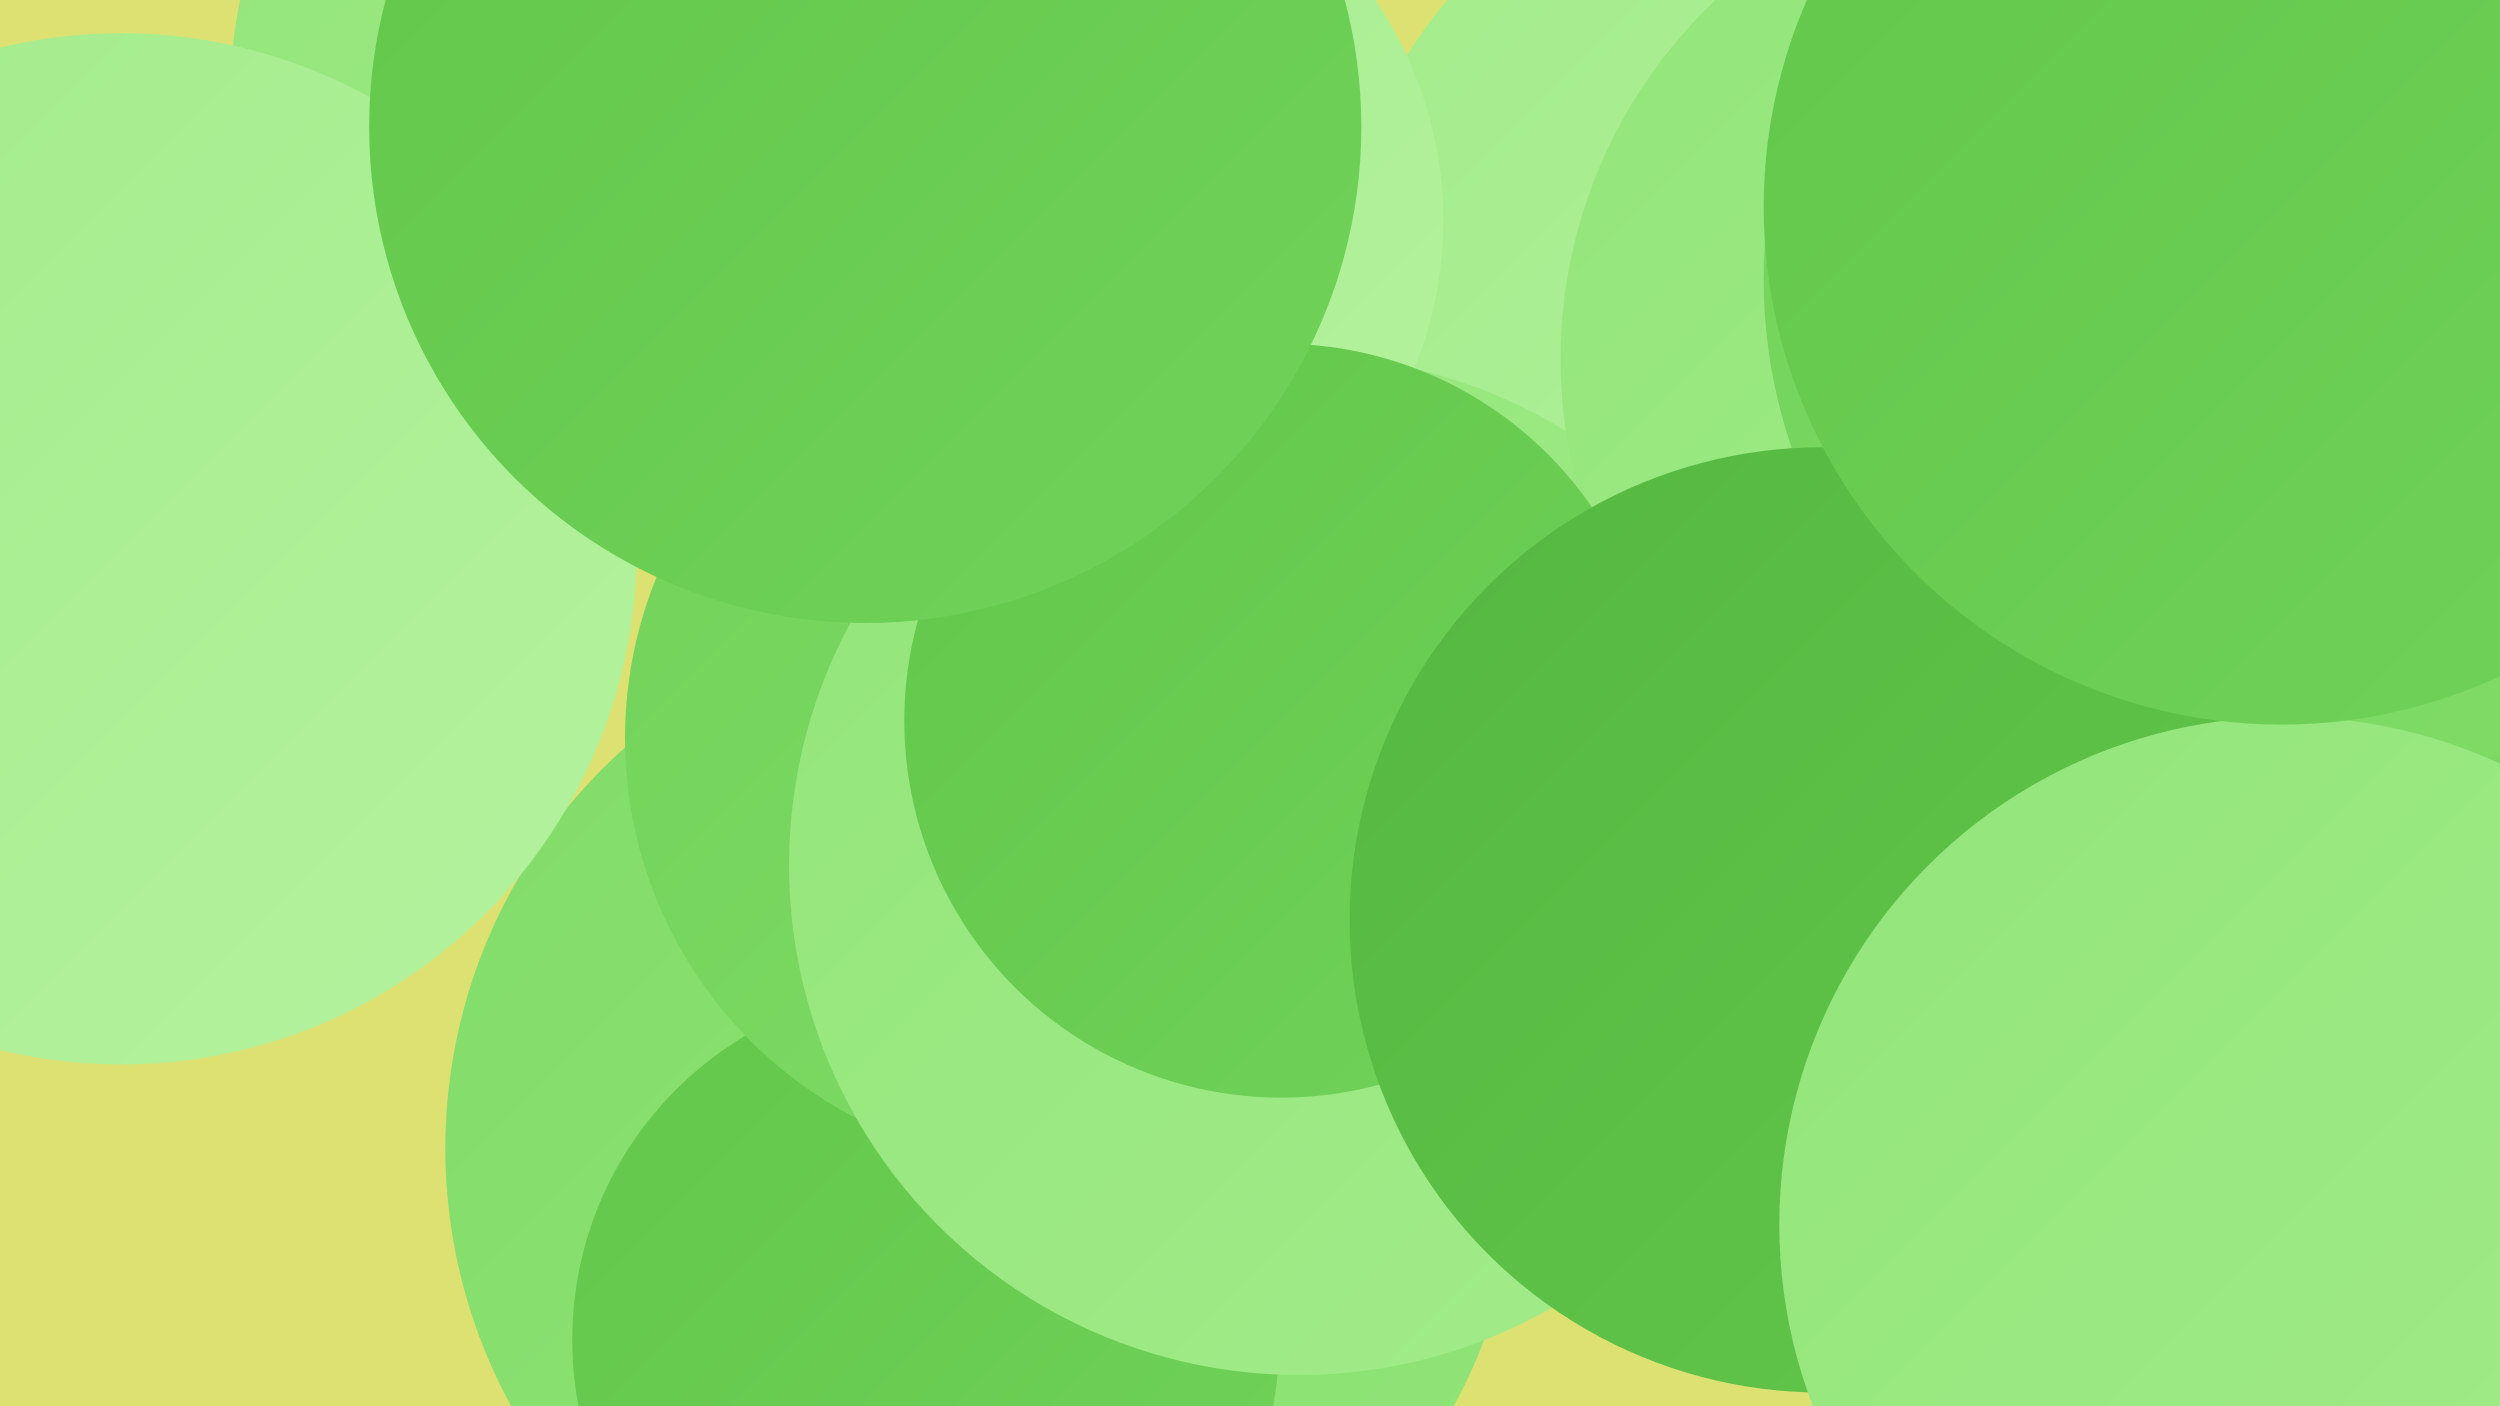 <?xml version="1.0" encoding="UTF-8"?><svg width="1280" height="720" xmlns="http://www.w3.org/2000/svg"><defs><linearGradient id="grad0" x1="0%" y1="0%" x2="100%" y2="100%"><stop offset="0%" style="stop-color:#55b741;stop-opacity:1" /><stop offset="100%" style="stop-color:#62c74b;stop-opacity:1" /></linearGradient><linearGradient id="grad1" x1="0%" y1="0%" x2="100%" y2="100%"><stop offset="0%" style="stop-color:#62c74b;stop-opacity:1" /><stop offset="100%" style="stop-color:#71d259;stop-opacity:1" /></linearGradient><linearGradient id="grad2" x1="0%" y1="0%" x2="100%" y2="100%"><stop offset="0%" style="stop-color:#71d259;stop-opacity:1" /><stop offset="100%" style="stop-color:#81dc68;stop-opacity:1" /></linearGradient><linearGradient id="grad3" x1="0%" y1="0%" x2="100%" y2="100%"><stop offset="0%" style="stop-color:#81dc68;stop-opacity:1" /><stop offset="100%" style="stop-color:#92e579;stop-opacity:1" /></linearGradient><linearGradient id="grad4" x1="0%" y1="0%" x2="100%" y2="100%"><stop offset="0%" style="stop-color:#92e579;stop-opacity:1" /><stop offset="100%" style="stop-color:#a3ec8b;stop-opacity:1" /></linearGradient><linearGradient id="grad5" x1="0%" y1="0%" x2="100%" y2="100%"><stop offset="0%" style="stop-color:#a3ec8b;stop-opacity:1" /><stop offset="100%" style="stop-color:#b4f29e;stop-opacity:1" /></linearGradient><linearGradient id="grad6" x1="0%" y1="0%" x2="100%" y2="100%"><stop offset="0%" style="stop-color:#b4f29e;stop-opacity:1" /><stop offset="100%" style="stop-color:#55b741;stop-opacity:1" /></linearGradient></defs><rect width="1280" height="720" fill="#dce171" /><circle cx="585" cy="542" r="184" fill="url(#grad5)" /><circle cx="957" cy="290" r="203" fill="url(#grad2)" /><circle cx="503" cy="588" r="275" fill="url(#grad3)" /><circle cx="474" cy="686" r="181" fill="url(#grad1)" /><circle cx="922" cy="153" r="237" fill="url(#grad5)" /><circle cx="539" cy="378" r="219" fill="url(#grad2)" /><circle cx="1059" cy="182" r="230" fill="url(#grad2)" /><circle cx="355" cy="48" r="237" fill="url(#grad4)" /><circle cx="665" cy="443" r="261" fill="url(#grad4)" /><circle cx="20" cy="328" r="184" fill="url(#grad6)" /><circle cx="1052" cy="184" r="253" fill="url(#grad4)" /><circle cx="1164" cy="482" r="184" fill="url(#grad2)" /><circle cx="539" cy="113" r="200" fill="url(#grad5)" /><circle cx="62" cy="281" r="264" fill="url(#grad5)" /><circle cx="656" cy="369" r="193" fill="url(#grad1)" /><circle cx="443" cy="65" r="254" fill="url(#grad1)" /><circle cx="1170" cy="143" r="267" fill="url(#grad2)" /><circle cx="933" cy="471" r="242" fill="url(#grad0)" /><circle cx="1171" cy="627" r="260" fill="url(#grad4)" /><circle cx="1168" cy="106" r="265" fill="url(#grad1)" /></svg>